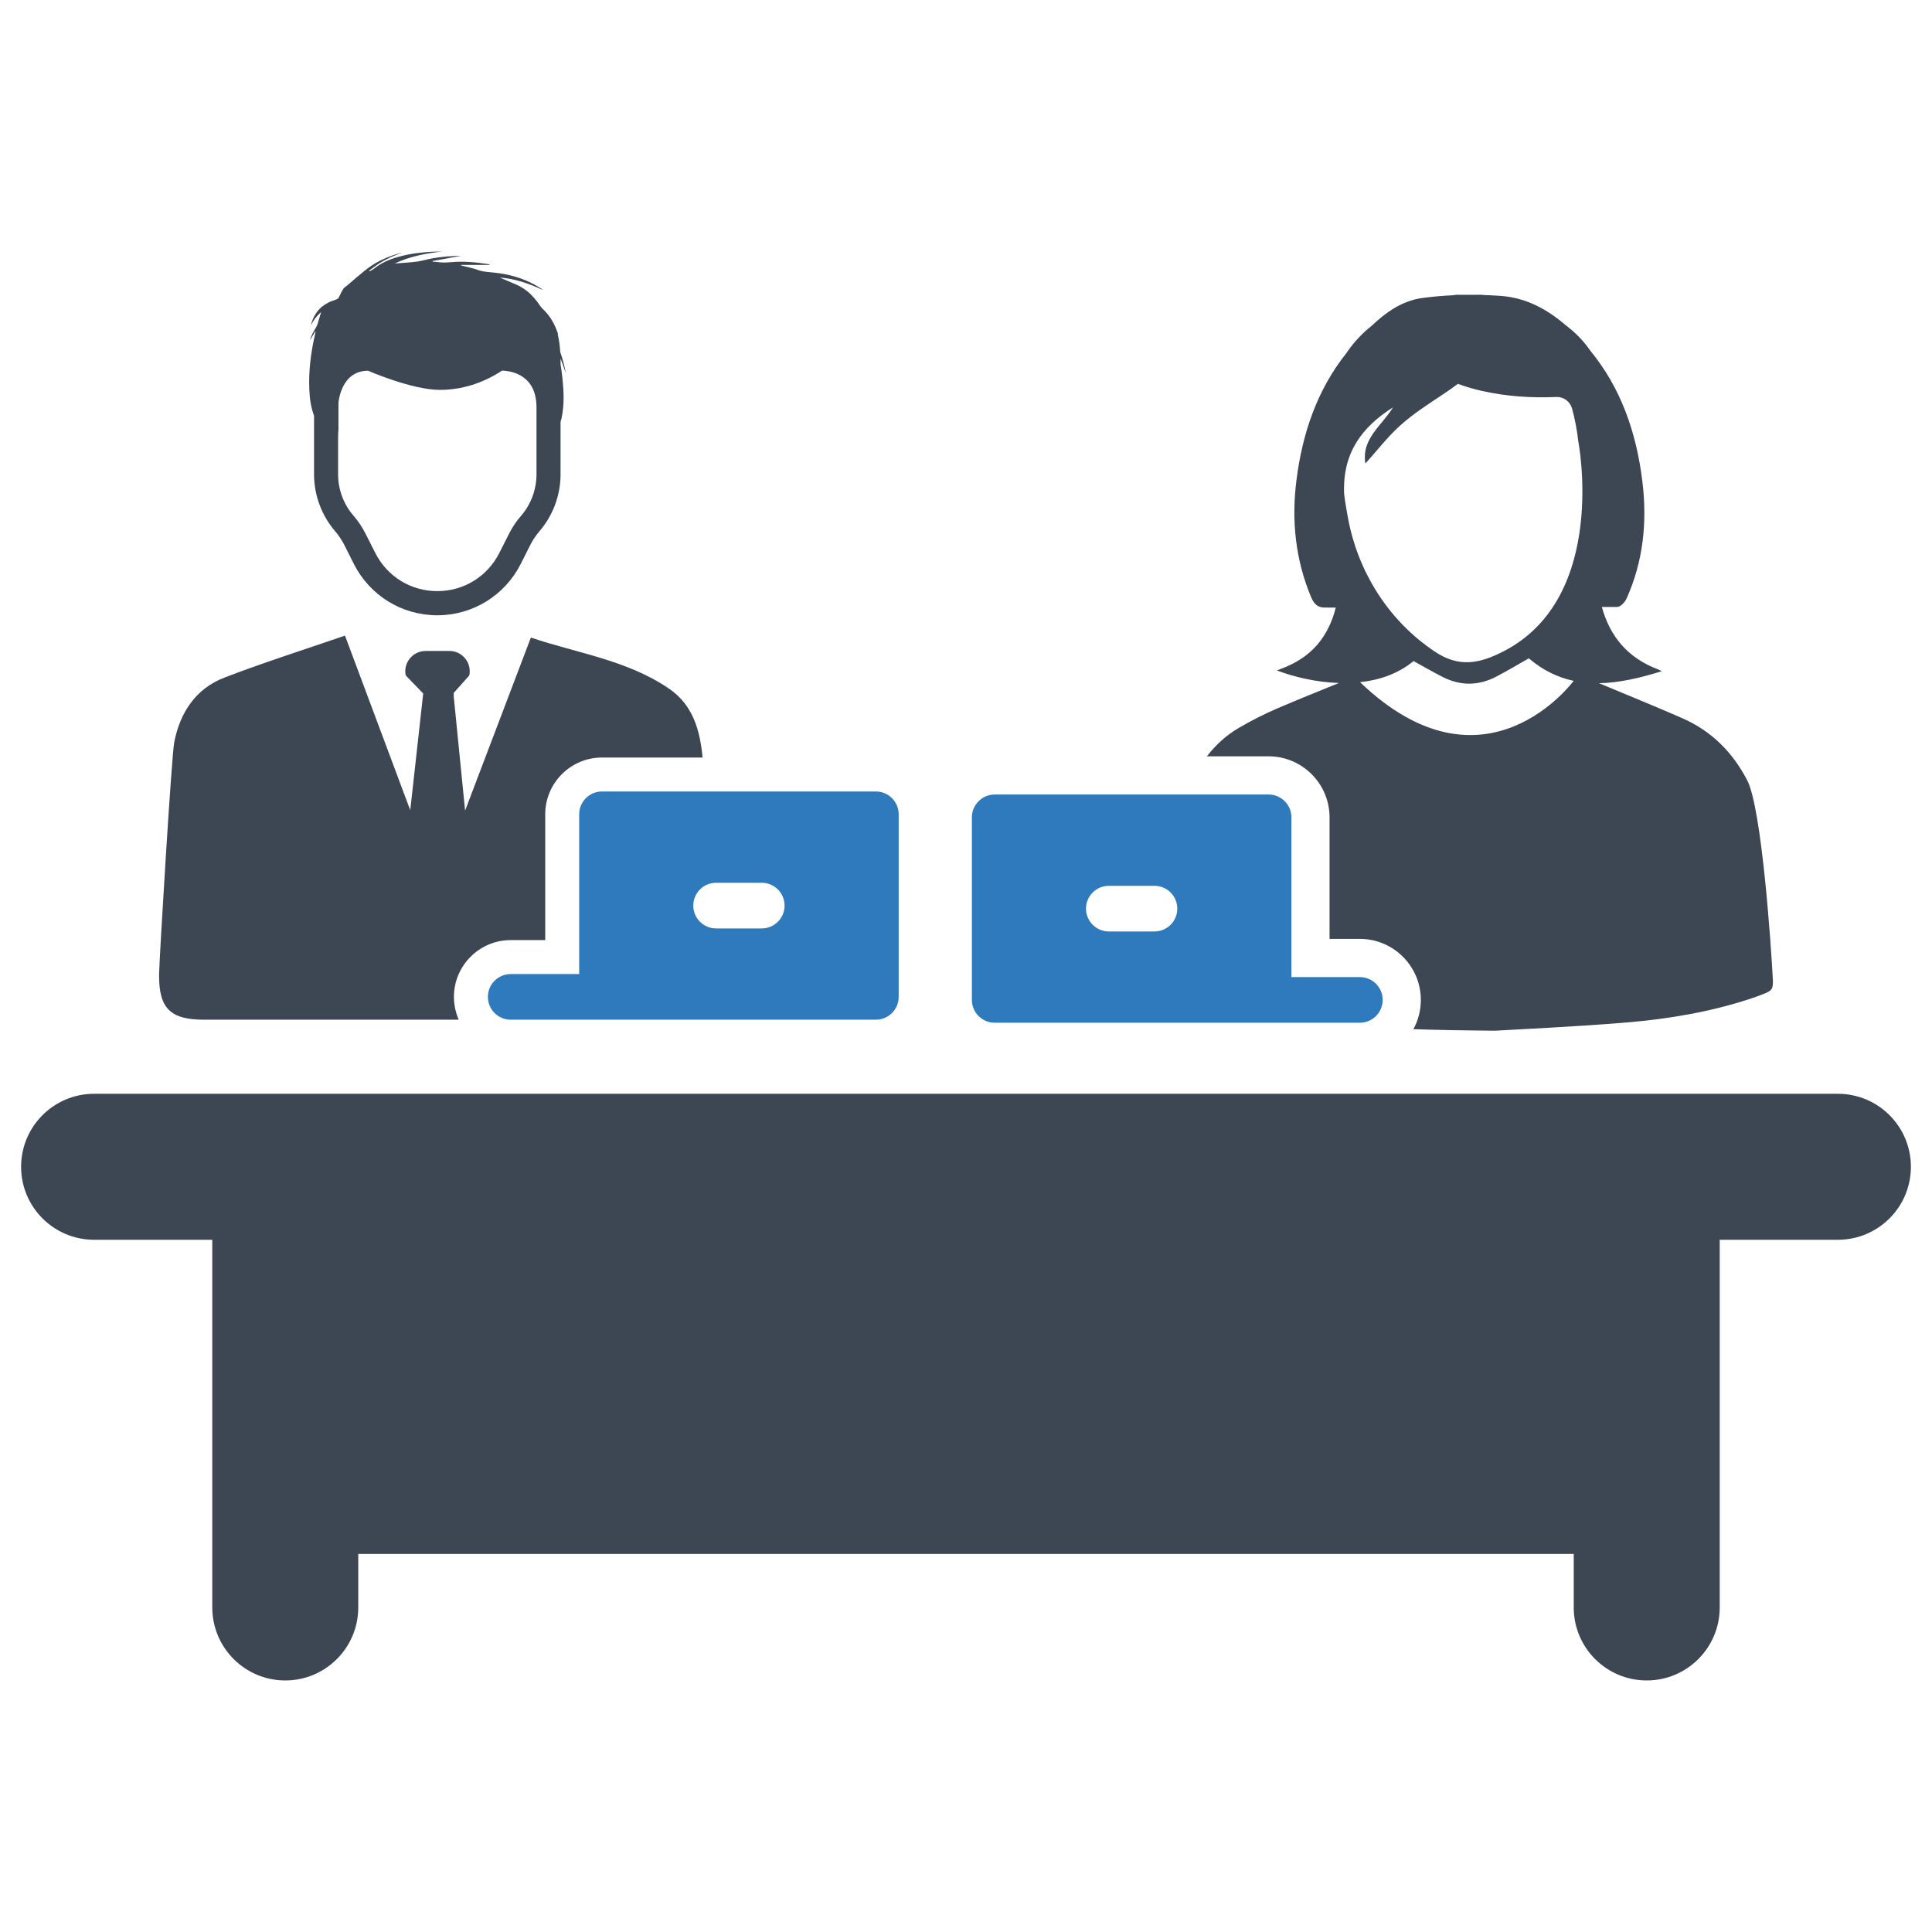 <?xml version="1.0" ?><svg enable-background="new 0 0 64 64" id="Layer_1" version="1.1" viewBox="0 0 64 64" xml:space="preserve" xmlns="http://www.w3.org/2000/svg" xmlns:xlink="http://www.w3.org/1999/xlink"><g><path d="M60.883,36.233H3.117c-1.335,0-2.418,1.083-2.418,2.418s1.083,2.418,2.418,2.418h3.915v12.18   c0,1.335,1.083,2.418,2.418,2.418c1.335,0,2.418-1.083,2.418-2.418v-1.773h40.264v1.773c0,1.335,1.083,2.418,2.418,2.418   s2.418-1.083,2.418-2.418v-12.18h3.915c1.335,0,2.418-1.083,2.418-2.418S62.219,36.233,60.883,36.233z" fill="#3D4753"/><g><g><path d="M29.014,26.219h-9.072c-0.418,0-0.756,0.338-0.756,0.756v5.292h-2.268c-0.418,0-0.756,0.338-0.756,0.756     c0,0.418,0.339,0.756,0.756,0.756h3.024h0.756h8.316c0.418,0,0.756-0.339,0.756-0.756v-6.048     C29.77,26.558,29.431,26.219,29.014,26.219z M25.234,30.755h-1.512c-0.418,0-0.756-0.339-0.756-0.756     c0-0.418,0.338-0.756,0.756-0.756h1.512c0.418,0,0.756,0.339,0.756,0.756C25.99,30.416,25.652,30.755,25.234,30.755z" fill="#2F7ABD"/><path d="M18.57,12.074v-0.136c0-0.024,0-0.044-0.004-0.068c0.024,0.068,0.052,0.128,0.072,0.191     c0.036,0.092,0.064,0.187,0.096,0.279c0-0.016-0.004-0.032-0.004-0.048c-0.044-0.211-0.096-0.423-0.171-0.626     c-0.012-0.211-0.04-0.415-0.088-0.618c0.004,0.012,0.012,0.024,0.02,0.036c-0.012-0.036-0.02-0.072-0.036-0.108     c-0.008-0.024-0.016-0.044-0.024-0.064c-0.052-0.132-0.116-0.255-0.191-0.371c-0.068-0.1-0.144-0.195-0.231-0.279     c-0.044-0.036-0.08-0.08-0.112-0.124c-0.124-0.187-0.263-0.355-0.431-0.49c-0.104-0.084-0.219-0.156-0.351-0.215     c-0.148-0.064-0.299-0.128-0.447-0.191c-0.036-0.016-0.076-0.032-0.112-0.048c0.423,0.032,0.821,0.152,1.208,0.315     c0.076,0.032,0.148,0.064,0.223,0.1c-0.016-0.016-0.032-0.028-0.048-0.04c-0.08-0.052-0.159-0.1-0.239-0.144     c-0.403-0.219-0.837-0.339-1.296-0.391c-0.203-0.024-0.415-0.024-0.61-0.104c-0.068-0.028-0.144-0.04-0.215-0.06     c-0.02-0.004-0.036-0.008-0.056-0.016c-0.084-0.02-0.171-0.04-0.255-0.064V8.776h0.953c-0.008-0.02-0.016-0.024-0.024-0.024     c-0.411-0.06-0.817-0.108-1.232-0.068h-0.016c-0.144,0.012-0.287,0.02-0.431,0c-0.06-0.008-0.128-0.012-0.187-0.016     c-0.004-0.008-0.004-0.012-0.004-0.016V8.648c0.311-0.056,0.622-0.116,0.953-0.175c-0.331,0.008-0.642,0.028-0.949,0.084     c-0.171,0.028-0.339,0.084-0.51,0.108c-0.247,0.032-0.498,0.044-0.746,0.064c0.49-0.231,1.017-0.335,1.555-0.395     c-0.1,0.004-0.199,0-0.303,0.004c-0.371,0.02-0.742,0.064-1.101,0.163c-0.299,0.08-0.582,0.195-0.825,0.391     c-0.048,0.04-0.104,0.064-0.156,0.096c-0.004-0.008-0.008-0.016-0.016-0.024c0.112-0.08,0.223-0.167,0.339-0.243     c0.12-0.072,0.243-0.14,0.371-0.199c0.124-0.056,0.255-0.104,0.379-0.156c-0.251,0.064-0.49,0.152-0.722,0.267     c-0.379,0.183-0.686,0.479-1.005,0.746c-0.064,0.056-0.132,0.112-0.199,0.163l-0.004,0.004c-0.024,0.04-0.052,0.084-0.076,0.124     c-0.032,0.064-0.06,0.136-0.096,0.195c-0.02,0.028-0.056,0.048-0.088,0.06c-0.064,0.028-0.136,0.044-0.199,0.072     c-0.016,0.008-0.032,0.016-0.048,0.024c-0.076,0.04-0.148,0.084-0.207,0.132c-0.191,0.156-0.315,0.367-0.375,0.626     c0.08-0.164,0.187-0.311,0.339-0.443c-0.044,0.14-0.076,0.267-0.116,0.391c-0.016,0.048-0.04,0.1-0.068,0.144     c-0.08,0.124-0.144,0.255-0.191,0.411c0.064-0.112,0.12-0.207,0.179-0.303c0.004,0.004,0.008,0.008,0.012,0.008     c-0.004,0.028-0.012,0.052-0.016,0.08c-0.14,0.606-0.219,1.216-0.191,1.842c0.012,0.299,0.052,0.586,0.156,0.861v1.942     c0,0.694,0.251,1.368,0.706,1.894c0.112,0.132,0.207,0.275,0.287,0.427l0.327,0.65c0.53,1.045,1.587,1.699,2.763,1.699     c1.172,0,2.233-0.654,2.763-1.699l0.327-0.65c0.08-0.152,0.175-0.295,0.287-0.427c0.455-0.526,0.706-1.2,0.706-1.894v-1.743     c0.012-0.036,0.024-0.072,0.032-0.112c0.096-0.439,0.076-0.877,0.032-1.316C18.618,12.385,18.594,12.233,18.57,12.074z      M16.632,12.277c0.351,0.012,1.14,0.163,1.14,1.224v2.209c0,0.502-0.179,0.993-0.51,1.376c-0.156,0.175-0.287,0.375-0.395,0.586     l-0.327,0.646c-0.395,0.782-1.18,1.264-2.054,1.264c-0.873,0-1.659-0.482-2.054-1.264l-0.327-0.646     c-0.108-0.211-0.239-0.411-0.395-0.59c-0.331-0.379-0.51-0.869-0.51-1.372v-1.232c0-0.052,0.004-0.1,0.004-0.152     c0.004-0.028,0-0.06,0.008-0.088V13.35c0,0,0.068-1.069,0.981-1.069c0,0,1.439,0.63,2.365,0.634     C15.304,12.918,16.006,12.688,16.632,12.277" fill="#3D4753"/><path d="M15.037,33.023c0-1.037,0.844-1.881,1.881-1.881h1.143v-4.167c0-1.037,0.844-1.881,1.881-1.881h3.332     c-0.085-0.891-0.312-1.735-1.109-2.28c-1.394-0.952-3.056-1.178-4.579-1.694l-2.179,5.733l-0.377-3.786v-0.113l0.499-0.559     c0.011-0.015,0.019-0.03,0.023-0.049c0.008-0.038,0.008-0.076,0.008-0.113c0-0.363-0.295-0.669-0.672-0.669h-0.789     c-0.415,0-0.733,0.374-0.665,0.782c0.004,0.019,0.015,0.034,0.026,0.049l0.559,0.578L13.59,26.84l-2.162-5.785     c-1.382,0.477-2.703,0.894-3.993,1.391c-0.953,0.367-1.469,1.158-1.663,2.138c-0.089,0.45-0.496,7.218-0.502,7.679     c-0.014,1.14,0.366,1.516,1.496,1.516c2.657,0,5.555,0,8.43,0C15.095,33.548,15.037,33.292,15.037,33.023z" fill="#3D4753"/></g><g><path d="M32.195,27.075v6.048c0,0.418,0.338,0.756,0.756,0.756h8.316h0.756h3.024     c0.418,0,0.756-0.339,0.756-0.756c0-0.418-0.339-0.756-0.756-0.756h-2.268v-5.292c0-0.418-0.338-0.756-0.756-0.756h-9.072     C32.533,26.32,32.195,26.658,32.195,27.075z M35.975,30.1c0-0.418,0.338-0.756,0.756-0.756h1.512     c0.418,0,0.756,0.339,0.756,0.756c0,0.417-0.338,0.756-0.756,0.756h-1.512C36.313,30.855,35.975,30.517,35.975,30.1z" fill="#2F7ABD"/><path d="M46.82,34.093c0.827,0.027,1.713,0.043,2.689,0.051c0.897-0.054,2.641-0.129,4.38-0.274     c1.383-0.116,2.754-0.346,4.081-0.781c0.146-0.048,0.29-0.101,0.433-0.156c0.301-0.116,0.341-0.173,0.324-0.499     c-0.055-1.056-0.363-5.651-0.849-6.587c-0.484-0.933-1.19-1.637-2.153-2.057c-0.913-0.399-1.836-0.775-2.756-1.158     c0.672-0.011,1.368-0.176,2.08-0.398c-0.073-0.035-0.1-0.051-0.129-0.062c-1.005-0.38-1.59-1.096-1.857-2.066h0.51     c0.103,0.002,0.254-0.156,0.307-0.274c0.557-1.238,0.689-2.539,0.527-3.875c-0.196-1.613-0.703-3.096-1.731-4.347     c-0.223-0.326-0.499-0.603-0.816-0.841c-0.611-0.528-1.313-0.908-2.152-0.968c-0.187-0.013-0.375-0.022-0.564-0.028     c-0.009-0.002-0.019-0.005-0.028-0.007c-0.295,0-0.591,0-0.886,0C48.2,9.771,48.17,9.775,48.141,9.78     c-0.347,0.016-0.692,0.046-1.034,0.093c-0.664,0.092-1.192,0.469-1.666,0.917c-0.279,0.221-0.532,0.48-0.756,0.786     c-0.029,0.04-0.058,0.081-0.085,0.122c-0.972,1.223-1.461,2.665-1.656,4.229c-0.165,1.321-0.031,2.607,0.485,3.847     c0.102,0.245,0.227,0.367,0.513,0.352h0.308c-0.072,0.29-0.18,0.573-0.338,0.844c-0.343,0.589-0.862,0.962-1.495,1.192     c-0.036,0.013-0.071,0.029-0.118,0.048c0.56,0.212,1.296,0.391,2.053,0.415c-0.673,0.275-1.349,0.546-2.017,0.832     c-0.442,0.189-0.873,0.408-1.288,0.649c-0.433,0.252-0.78,0.577-1.068,0.948h2.043c1.114,0,2.021,0.907,2.021,2.021v4.027h1.003     c1.115,0,2.021,0.907,2.021,2.021C47.068,33.474,46.978,33.805,46.82,34.093z M49.85,21.553c-0.851,0.448-1.534,0.567-2.34,0.019     c-0.048-0.032-0.095-0.065-0.141-0.098c-1.435-1.022-2.396-2.582-2.715-4.314c-0.074-0.403-0.134-0.766-0.131-0.882     c-0.001-0.1,0-0.2,0.006-0.301c0.024-0.425,0.127-0.796,0.293-1.125l0.108-0.194c0.286-0.466,0.706-0.842,1.215-1.164     c-0.361,0.6-1.057,1.04-0.914,1.861c0.384-0.426,0.735-0.886,1.158-1.265c0.42-0.377,0.902-0.689,1.375-1.002     c0.182-0.12,0.36-0.244,0.532-0.373c0.25,0.093,0.511,0.171,0.783,0.232c0.816,0.185,1.647,0.24,2.48,0.204     c0.002,0,0.003,0,0.005,0c0.241-0.009,0.452,0.158,0.515,0.391c0.09,0.335,0.161,0.693,0.203,1.074     C52.282,14.614,53.286,19.743,49.85,21.553z M45.054,22.599c0.639-0.07,1.261-0.278,1.771-0.7     c0.327,0.179,0.645,0.364,0.973,0.53c0.585,0.295,1.178,0.29,1.759-0.01c0.362-0.188,0.712-0.399,1.087-0.611     c0.475,0.405,0.971,0.636,1.485,0.746C52.128,22.553,49.194,26.565,45.054,22.599z" fill="#3D4753"/></g></g></g></svg>